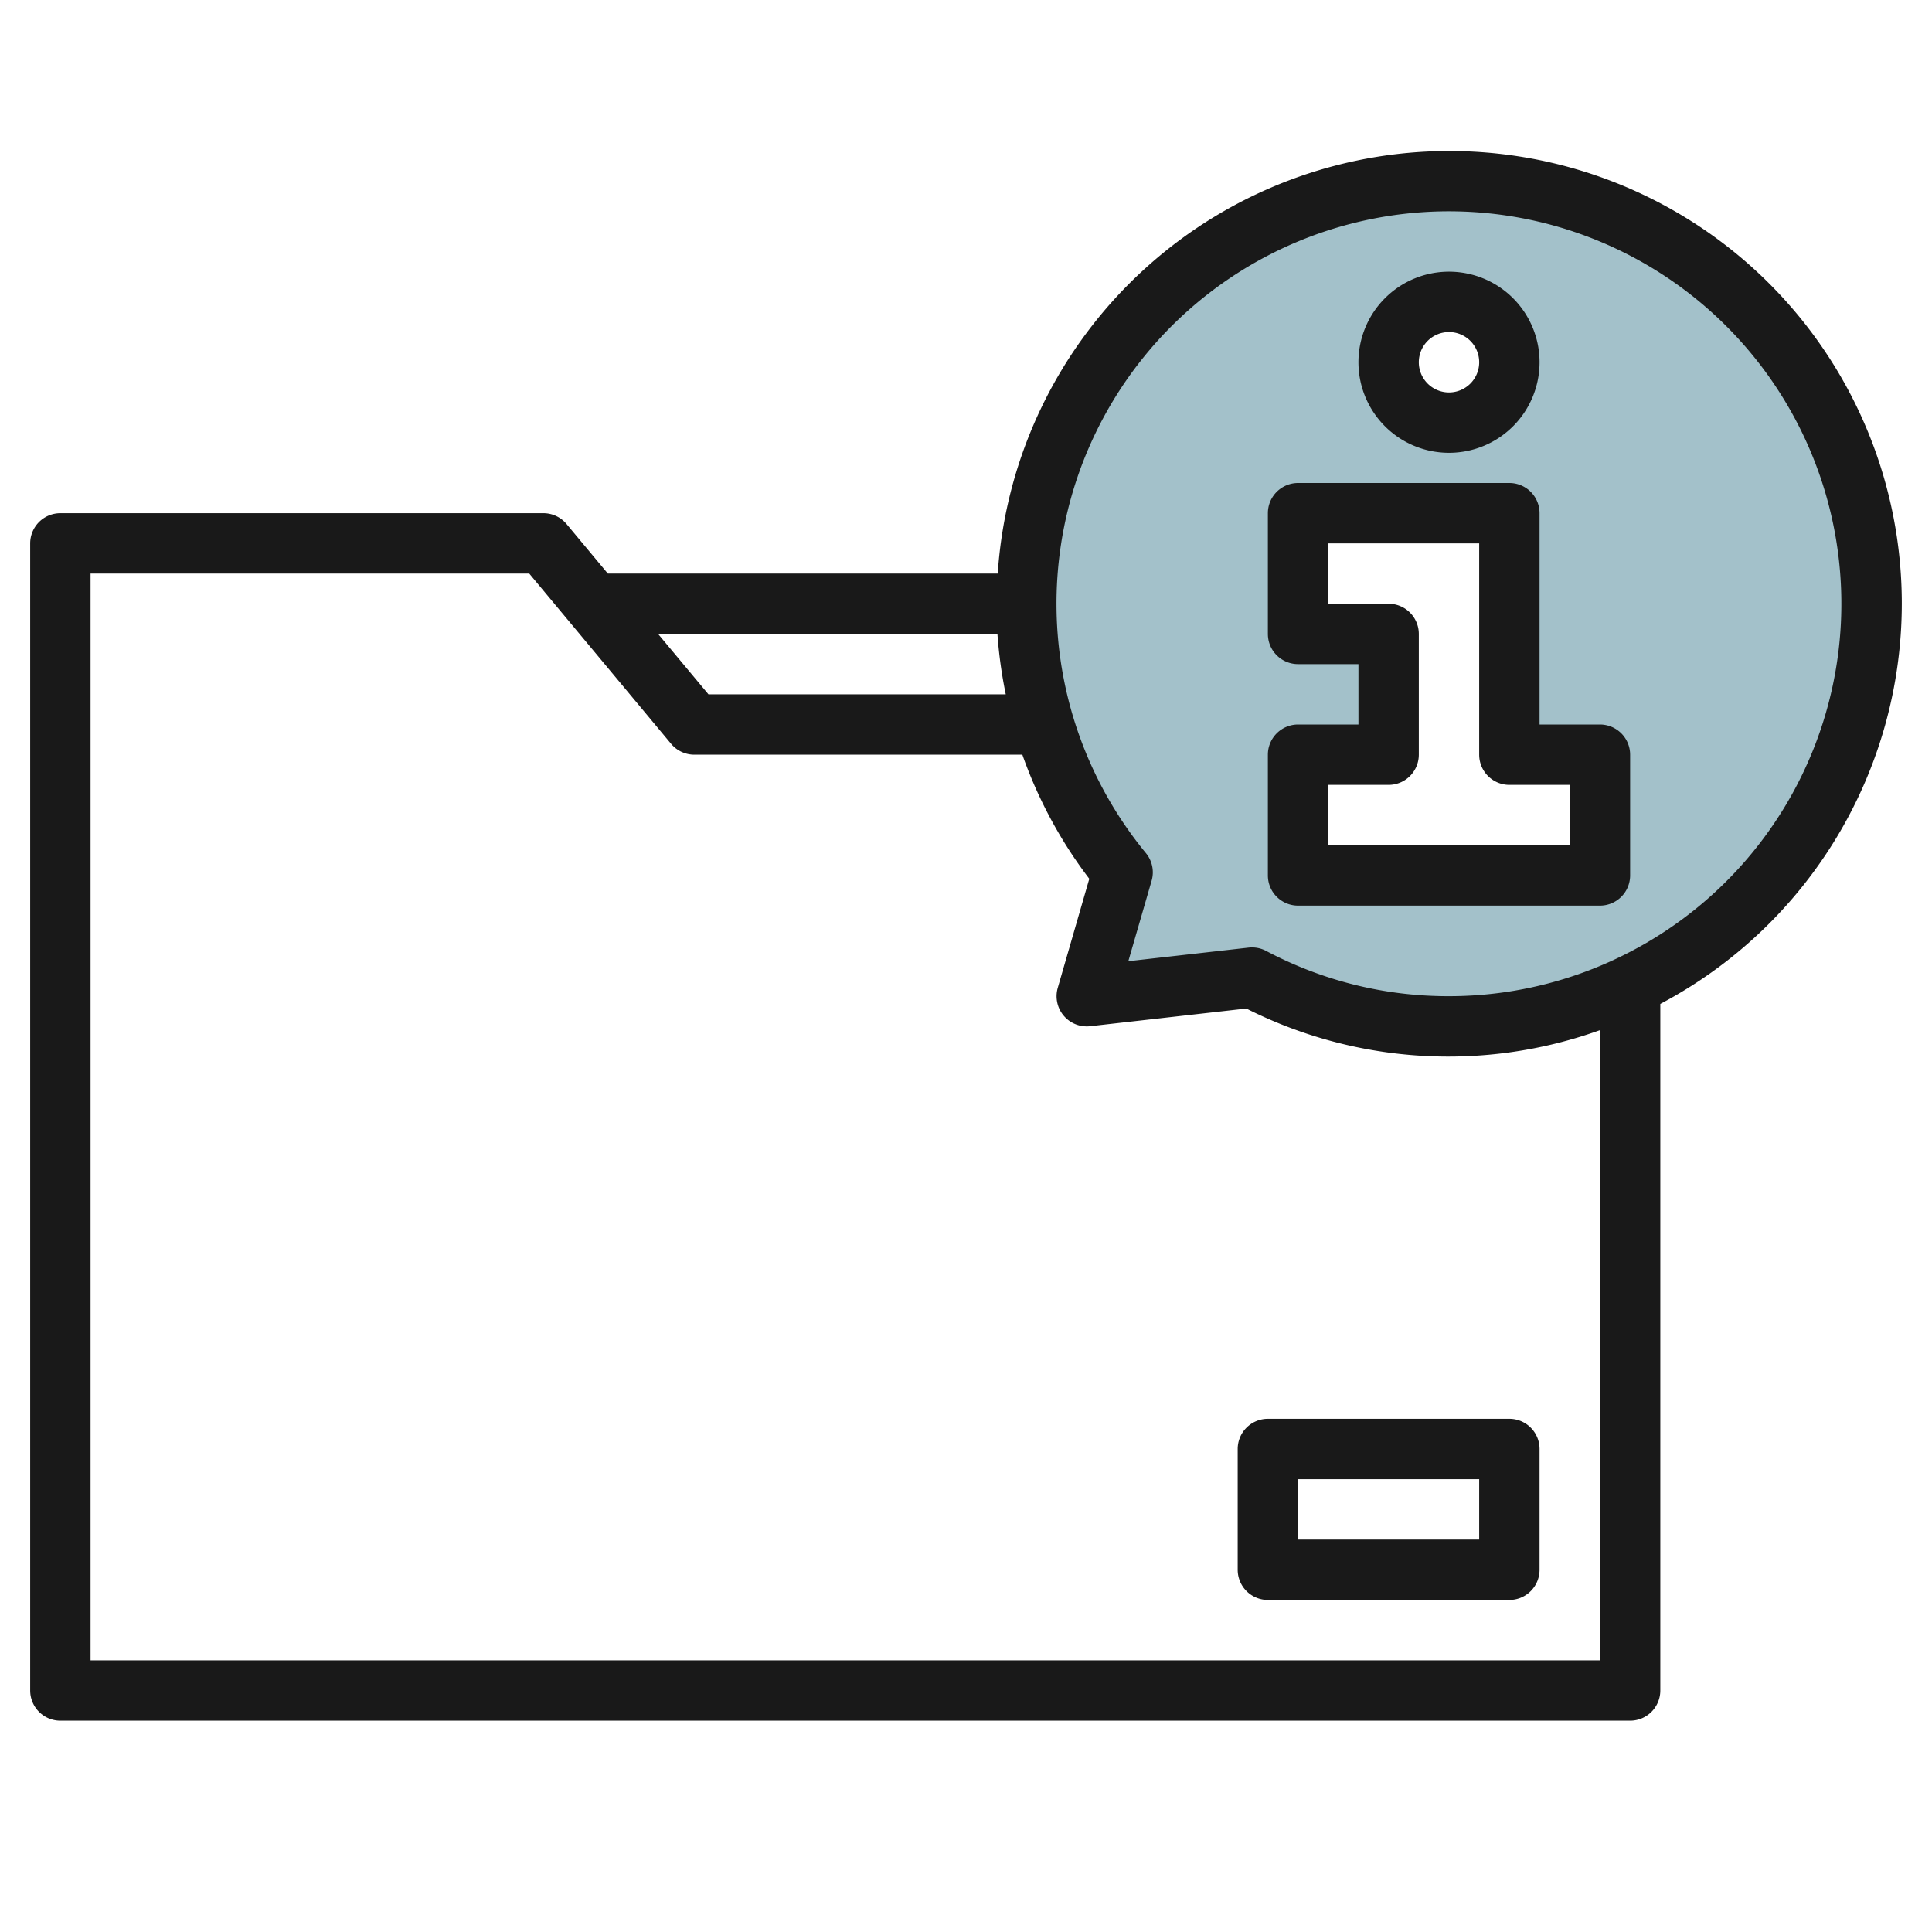<svg height="512" viewBox="0 0 64 64" width="512" xmlns="http://www.w3.org/2000/svg"><g id="Layer_23" data-name="Layer 23"><path d="m48 6a14 14 0 0 0 -10.812 22.894l-1.188 4.106 5.474-.619a14 14 0 1 0 6.526-26.381zm0 4a2 2 0 1 1 -2 2 2 2 0 0 1 2-2zm5 19h-10v-4h3v-4h-3v-4h7v8h3z" fill="#a3c1ca"/><g fill="#191919"><path d="m41 48v4a1 1 0 0 0 1 1h8a1 1 0 0 0 1-1v-4a1 1 0 0 0 -1-1h-8a1 1 0 0 0 -1 1zm2 1h6v2h-6z"/><path d="m63 20a14.991 14.991 0 0 0 -29.949-1h-12.916l-1.367-1.641a1 1 0 0 0 -.768-.359h-16a1 1 0 0 0 -1 1v38a1 1 0 0 0 1 1h52a1 1 0 0 0 1-1v-22.744a15.007 15.007 0 0 0 8-13.256zm-29.959 1a15.078 15.078 0 0 0 .276 2h-9.849l-1.668-2zm19.959 34h-50v-36h14.532l4.7 5.641a1 1 0 0 0 .768.359h10.867a14.985 14.985 0 0 0 2.217 4.111l-1.044 3.611a1 1 0 0 0 1.072 1.272l5.174-.585a14.861 14.861 0 0 0 11.714.716zm-5-22a12.851 12.851 0 0 1 -6.059-1.5 1 1 0 0 0 -.466-.115 1.069 1.069 0 0 0 -.113.006l-3.985.45.772-2.666a1 1 0 0 0 -.189-.914 13 13 0 1 1 10.04 4.739z"/><path d="m53 24h-2v-7a1 1 0 0 0 -1-1h-7a1 1 0 0 0 -1 1v4a1 1 0 0 0 1 1h2v2h-2a1 1 0 0 0 -1 1v4a1 1 0 0 0 1 1h10a1 1 0 0 0 1-1v-4a1 1 0 0 0 -1-1zm-1 4h-8v-2h2a1 1 0 0 0 1-1v-4a1 1 0 0 0 -1-1h-2v-2h5v7a1 1 0 0 0 1 1h2z"/><path d="m48 15a3 3 0 1 0 -3-3 3 3 0 0 0 3 3zm0-4a1 1 0 1 1 -1 1 1 1 0 0 1 1-1z"/></g></g></svg>